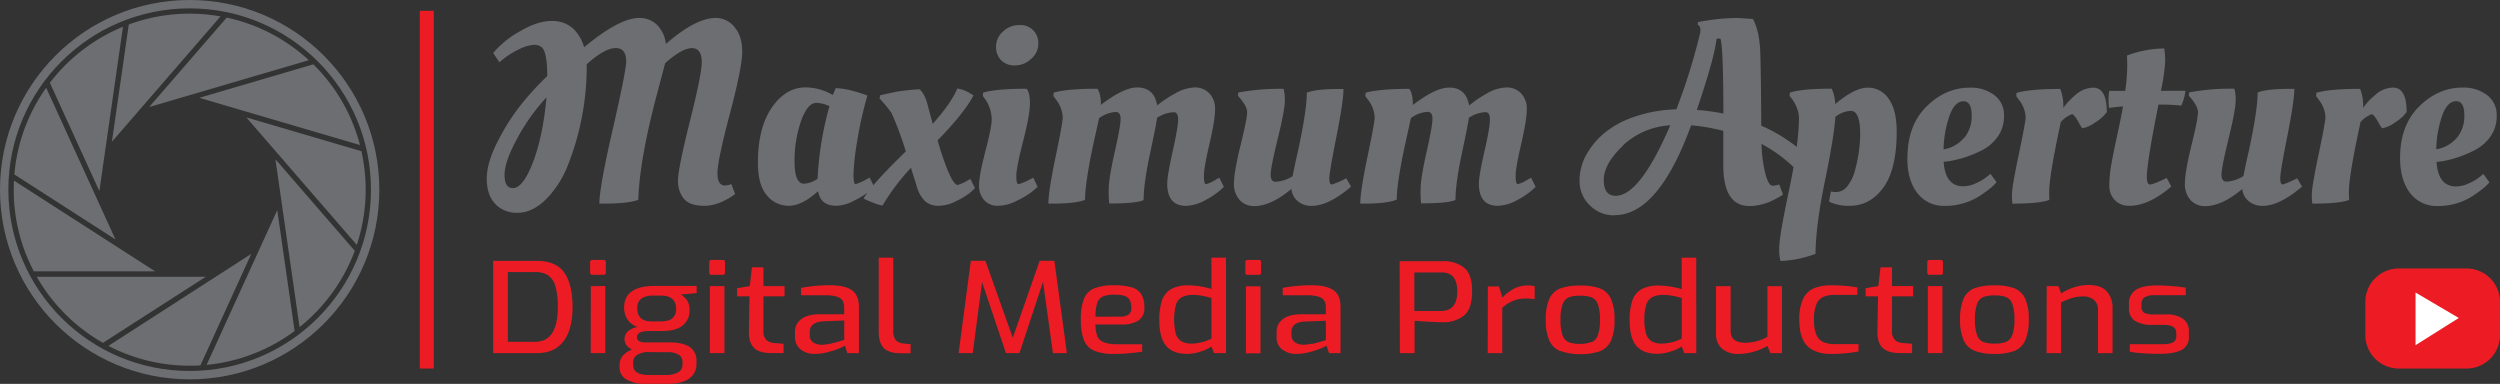 <svg id="Layer_1" data-name="Layer 1" xmlns="http://www.w3.org/2000/svg" viewBox="0 0 896.28 137.63"><rect x="0" y="0" width="896.28" height="137.63" fill="#333333" stroke="none"/><defs><style>.cls-1{fill:#ed1c24;}.cls-2{fill:#6d6e71;}.cls-3,.cls-4{fill:none;stroke-miterlimit:10;}.cls-3{stroke:#ed1c24;stroke-width:5px;}.cls-4{stroke:#6d6e71;stroke-width:3px;}.cls-5{fill:#fff;}</style></defs><title>logo-medium</title><path id="DMP" class="cls-1" d="M192.81,109.53h15.55q6.94,0,9.91,4.18t3,12.38q0,8-3.26,12.27t-9.63,4.24H192.81Zm15.08,29q8.09,0,8.09-12.47a25.91,25.91,0,0,0-.86-7.45,7.07,7.07,0,0,0-2.61-3.9,8.2,8.2,0,0,0-4.62-1.17h-9.81v25Zm19.93-24.2a.68.68,0,0,1-.26-.56V110c0-.54.32-.81.94-.81h3.86a.86.86,0,0,1,.63.22.84.84,0,0,1,.21.59v3.77c0,.5-.28.76-.84.76H228.5A1.12,1.12,0,0,1,227.82,114.36Zm0,4.24H233v24h-5.22Zm37.94,2.51-5.69.49a8.09,8.09,0,0,1,2.27,2.11,6.41,6.41,0,0,1,.86,3.68,6.64,6.64,0,0,1-2.38,5.25q-2.37,2.06-7.59,2.06h-4.59q-4.28,0-4.28,2.24a1.47,1.47,0,0,0,.81,1.39,4,4,0,0,0,2,.45h8.82c3.23,0,5.66.55,7.27,1.64a5.75,5.75,0,0,1,2.43,5.14v.85a6.2,6.2,0,0,1-2.63,5.34q-2.64,1.88-7.75,1.88h-8a12.84,12.84,0,0,1-6.65-1.52,4.81,4.81,0,0,1-2.53-4.35v-1a4.79,4.79,0,0,1,1.23-3.28,8,8,0,0,1,3.26-2.15,4.85,4.85,0,0,1-2-1.55,3.52,3.52,0,0,1-.71-2.13,3.72,3.72,0,0,1,1.23-2.87,6.72,6.72,0,0,1,3.47-1.52,7.11,7.11,0,0,1-3.73-2.83,7.76,7.76,0,0,1-1.12-4.13q0-7.75,11-7.76h15Zm-17.33,21.13a7.18,7.18,0,0,0-3.83.94A3,3,0,0,0,243,146v.85c0,2.4,1.86,3.59,5.58,3.59h6.11a8.64,8.64,0,0,0,4.4-.94,3.07,3.07,0,0,0,1.6-2.83v-.85a3,3,0,0,0-1.31-2.62,7.55,7.55,0,0,0-4.28-.92Zm8.72-12.18a4.22,4.22,0,0,0,1.25-3.21q0-4.84-5.38-4.84h-2.92a6.93,6.93,0,0,0-4.2,1.07,4.09,4.09,0,0,0-1.43,3.5q0,4.67,5.11,4.67h3.08C254.76,131.25,256.26,130.85,257.1,130.06Zm13.41-15.7a.67.67,0,0,1-.27-.56V110c0-.54.32-.81.94-.81h3.87a.85.85,0,0,1,.62.22.84.84,0,0,1,.21.59v3.77c0,.5-.28.76-.83.76h-3.87A1.09,1.09,0,0,1,270.51,114.36Zm-.06,4.24h5.22v24h-5.22Zm15.87,22.16c-1.33-1.23-1.95-3.28-1.88-6.15l.21-12.34h-4.44v-2.91l4.54-.76.78-6.73h4.12v6.73h7.57v3.67h-7.57v12.3a4.35,4.35,0,0,0,1.07,3.36,4.52,4.52,0,0,0,2.69,1.08l3.45.27v3.32h-4.23C289.74,142.6,287.64,142,286.32,140.76Zm16.64.49a5.38,5.38,0,0,1-2-4.4V135a5.51,5.51,0,0,1,2.27-4.6q2.26-1.73,6.65-1.73h8.72v-2.51a4.53,4.53,0,0,0-.58-2.4,3.68,3.68,0,0,0-2.06-1.41,14.14,14.14,0,0,0-4.25-.49h-8.56v-2.65a56.23,56.23,0,0,1,10.33-.94q5.33,0,7.85,1.77t2.54,5.81V142.6h-4.13l-.88-2.69a13.54,13.54,0,0,1-2.22,1.07,30.15,30.15,0,0,1-4.07,1.3,18.45,18.45,0,0,1-4.51.59A7.83,7.83,0,0,1,303,141.25Zm10.65-2c1.18-.25,2.28-.54,3.31-.85s1.59-.5,1.7-.56v-6.91l-7.31.27q-5.06.27-5.06,3.85v1.08a3,3,0,0,0,1.25,2.67,5.49,5.49,0,0,0,3.08.83A15.19,15.19,0,0,0,313.61,139.21Zm19.28,1.64q-1.9-1.8-1.91-6V108.37h5.22V134.3a5.7,5.7,0,0,0,.86,3.63,4.13,4.13,0,0,0,2.74,1.21l2.61.27v3.23h-3.65C336.11,142.64,334.16,142,332.89,140.85Zm60.55,1.75L389.94,117l-8.45,25.57h-4.85l-8.56-25.44-3.34,25.44h-5.06l4.38-33.07h5.22l9.81,27.59,9.65-27.59H394l4.49,33.07Zm14.85-.86a6.84,6.84,0,0,1-3.71-3.76,19.55,19.55,0,0,1-1.12-7.41,19.8,19.8,0,0,1,1.12-7.49,6.75,6.75,0,0,1,3.68-3.72,18.73,18.73,0,0,1,7.1-1.08,22.22,22.22,0,0,1,6.31.72,5.88,5.88,0,0,1,3.44,2.47,9.08,9.08,0,0,1,1.1,4.84,5.09,5.09,0,0,1-2.14,4.6,11.21,11.21,0,0,1-6.16,1.41h-9.23a11.52,11.52,0,0,0,.7,4.24,4.05,4.05,0,0,0,2.38,2.18,14.13,14.13,0,0,0,4.95.67h8.72v2.69c-1.92.24-3.6.43-5.06.56s-3.12.21-5,.21A18.22,18.22,0,0,1,408.29,141.74Zm9.15-12.24a5.37,5.37,0,0,0,3.11-.7,2.82,2.82,0,0,0,1-2.44c0-1.8-.46-3-1.38-3.73s-2.51-1-4.77-1a10.09,10.09,0,0,0-4.1.67,3.91,3.91,0,0,0-2,2.36,15.19,15.19,0,0,0-.6,4.87ZM434.09,140c-1.64-1.93-2.45-5-2.45-9.17a21.39,21.39,0,0,1,1-7.25,7.32,7.32,0,0,1,3.32-4,12.82,12.82,0,0,1,6.21-1.28,30.2,30.2,0,0,1,8.14,1.3V108.37h5.22V142.6h-4.28l-.94-2.38a13.51,13.51,0,0,1-3.89,1.82,15.76,15.76,0,0,1-4.77.83C438.25,142.87,435.72,141.9,434.09,140Zm16.23-2.58V122.81l-1.67-.42a23.44,23.44,0,0,0-2.56-.5,18.9,18.9,0,0,0-2.35-.15,8.65,8.65,0,0,0-4,.78,4.73,4.73,0,0,0-2.14,2.69,21.53,21.53,0,0,0-.05,10.46,4.75,4.75,0,0,0,2,2.69,7.4,7.4,0,0,0,3.76.83A16.33,16.33,0,0,0,450.32,137.39Zm12.42-23a.66.66,0,0,1-.26-.56V110q0-.81.93-.81h3.87a.85.85,0,0,1,.62.22.84.84,0,0,1,.21.59v3.77c0,.5-.28.76-.83.76h-3.87A1.09,1.09,0,0,1,462.74,114.36Zm-.06,4.24h5.22v24h-5.22Zm13,22.65a5.35,5.35,0,0,1-2-4.4V135a5.51,5.51,0,0,1,2.27-4.6c1.52-1.15,3.73-1.73,6.66-1.73h8.71v-2.51a4.54,4.54,0,0,0-.57-2.4,3.72,3.72,0,0,0-2.06-1.41,14.22,14.22,0,0,0-4.26-.49h-8.56v-2.65a56.43,56.43,0,0,1,10.34-.94q5.31,0,7.85,1.77t2.53,5.81V142.6h-4.12l-.89-2.69a12.71,12.71,0,0,1-2.22,1.07,29.7,29.7,0,0,1-4.07,1.3,18.45,18.45,0,0,1-4.51.59A7.8,7.8,0,0,1,475.68,141.25Zm10.64-2c1.18-.25,2.29-.54,3.31-.85s1.6-.5,1.7-.56v-6.91l-7.31.27Q479,131.43,479,135v1.08a3,3,0,0,0,1.26,2.67,5.45,5.45,0,0,0,3.07.83A15,15,0,0,0,486.32,139.21Zm31.47-29.68h15.6a11.81,11.81,0,0,1,7.38,2.25q3,2.23,3,8.57t-3,8.72a11.62,11.62,0,0,1-7.35,2.36c-1.08,0-2.71-.06-4.88-.18s-4-.24-5.4-.36V142.6h-5.27Zm14.82,17.86q5.83,0,5.84-7,0-6.83-5.53-6.82h-9.86v13.82Zm16.8-8.79h4l1.21,4a16.27,16.27,0,0,1,4.17-3.2,10.33,10.33,0,0,1,4.9-1.15,10.55,10.55,0,0,1,2.51.27v4.62a23.58,23.58,0,0,0-3.13-.22,11.93,11.93,0,0,0-4.49.78,15.36,15.36,0,0,0-4,2.49V142.6h-5.22Zm26,23.19a7.3,7.3,0,0,1-3.94-3.75,17.7,17.7,0,0,1-1.28-7.47,17.71,17.71,0,0,1,1.31-7.6,7.09,7.09,0,0,1,3.94-3.68,20.26,20.26,0,0,1,7.07-1,20,20,0,0,1,7.07,1,7.23,7.23,0,0,1,3.94,3.7,17.62,17.62,0,0,1,1.3,7.56,17.88,17.88,0,0,1-1.27,7.52,7.2,7.2,0,0,1-3.92,3.72,19.68,19.68,0,0,1-7.12,1.06A19.27,19.27,0,0,1,575.39,141.79Zm11.19-3.21a4.14,4.14,0,0,0,2.25-2.47,15.7,15.7,0,0,0,.76-5.58,15.8,15.8,0,0,0-.76-5.59,4.08,4.08,0,0,0-2.25-2.44,11.49,11.49,0,0,0-4.09-.58,11.29,11.29,0,0,0-4.1.58,4.15,4.15,0,0,0-2.19,2.44,15.8,15.8,0,0,0-.76,5.59,15.9,15.9,0,0,0,.76,5.63,4.12,4.12,0,0,0,2.19,2.44,11.26,11.26,0,0,0,4.1.59A11,11,0,0,0,586.58,138.58Zm16.1,1.39c-1.63-1.93-2.45-5-2.45-9.17a21.11,21.11,0,0,1,1-7.25,7.26,7.26,0,0,1,3.31-4,12.82,12.82,0,0,1,6.21-1.28,30.2,30.2,0,0,1,8.14,1.3V108.37h5.22V142.6h-4.28l-.94-2.38A13.51,13.51,0,0,1,615,142a15.76,15.76,0,0,1-4.77.83Q605.14,142.87,602.68,140Zm16.23-2.58V122.81l-1.67-.42a23.44,23.44,0,0,0-2.56-.5,18.9,18.9,0,0,0-2.35-.15,8.58,8.58,0,0,0-4,.78,4.65,4.65,0,0,0-2.14,2.69,16.7,16.7,0,0,0-.68,5.36,16.46,16.46,0,0,0,.63,5.1,4.69,4.69,0,0,0,2,2.69,7.4,7.4,0,0,0,3.76.83A16.29,16.29,0,0,0,618.91,137.39ZM633.34,141a6.94,6.94,0,0,1-2.12-5.52V118.6h5.22v15.7c0,1.7.45,2.89,1.36,3.56a6.84,6.84,0,0,0,4.12,1,15.91,15.91,0,0,0,7.72-2.11V118.6h5.22v24h-4.17L649.64,140a21,21,0,0,1-10.17,2.88A9.11,9.11,0,0,1,633.34,141Zm30.73-.86q-2.94-2.68-3-9.51a17,17,0,0,1,1.36-7.49,7.69,7.69,0,0,1,3.84-3.77,16,16,0,0,1,6.28-1.07,50.91,50.91,0,0,1,9.34.76v2.65h-7.88a10.6,10.6,0,0,0-4.38.74,4.91,4.91,0,0,0-2.45,2.69,14.48,14.48,0,0,0-.84,5.54,13.39,13.39,0,0,0,.86,5.38,4.88,4.88,0,0,0,2.51,2.6,11,11,0,0,0,4.36.72h8.24V142a45.13,45.13,0,0,1-4.64.65c-1.78.16-3.53.25-5.27.25Q667,142.87,664.07,140.17Zm26.9.59q-2-1.84-1.88-6.15l.21-12.34h-4.43v-2.91l4.54-.76.78-6.73h4.12v6.73h7.57v3.67h-7.57v12.3a4.35,4.35,0,0,0,1.07,3.36,4.5,4.5,0,0,0,2.69,1.08l3.44.27v3.32h-4.23C694.4,142.6,692.29,142,691,140.76Zm16.23-26.4a.66.66,0,0,1-.26-.56V110c0-.54.31-.81.94-.81h3.86a.86.86,0,0,1,.63.22.88.88,0,0,1,.2.59v3.77c0,.5-.28.76-.83.76h-3.86A1.1,1.1,0,0,1,707.2,114.36Zm-.05,4.24h5.22v24h-5.22ZM724,141.79A7.26,7.26,0,0,1,720,138a17.7,17.7,0,0,1-1.28-7.47A17.88,17.88,0,0,1,720,123a7.13,7.13,0,0,1,3.94-3.68,20.34,20.34,0,0,1,7.07-1,20.08,20.08,0,0,1,7.08,1,7.25,7.25,0,0,1,3.93,3.7,17.61,17.61,0,0,1,1.31,7.56,17.86,17.86,0,0,1-1.28,7.52,7.18,7.18,0,0,1-3.91,3.72,19.7,19.7,0,0,1-7.13,1.06A19.21,19.21,0,0,1,724,141.79Zm11.19-3.21a4.13,4.13,0,0,0,2.24-2.47,15.47,15.47,0,0,0,.76-5.58,15.57,15.57,0,0,0-.76-5.59,4.07,4.07,0,0,0-2.24-2.44,11.55,11.55,0,0,0-4.1-.58,11.27,11.27,0,0,0-4.09.58,4.09,4.09,0,0,0-2.19,2.44,15.57,15.57,0,0,0-.76,5.59,15.67,15.67,0,0,0,.76,5.63A4.06,4.06,0,0,0,727,138.6a11.24,11.24,0,0,0,4.09.59A11,11,0,0,0,735.14,138.58Zm14.58-20h4.18l1,2.6a20.5,20.5,0,0,1,4.62-2.16,16.69,16.69,0,0,1,5.19-.85c3,0,5.13.77,6.53,2.31a8.53,8.53,0,0,1,2.08,6V142.6h-5.22V127a4.45,4.45,0,0,0-1.4-3.44,5.56,5.56,0,0,0-3.87-1.28,13.85,13.85,0,0,0-4,.54,24.59,24.59,0,0,0-3.94,1.62V142.6h-5.22Zm34.57,24.06a28.36,28.36,0,0,1-4.77-.56v-2.69h11.74a8.65,8.65,0,0,0,3.7-.6,2.49,2.49,0,0,0,1.21-2.45v-1q0-2.87-4.49-2.87h-4.07a11.47,11.47,0,0,1-6.21-1.41,5.15,5.15,0,0,1-2.19-4.69v-1.3a5.76,5.76,0,0,1,2.37-5.09q2.37-1.64,7.85-1.64c1.53,0,3.33.08,5.38.25a47.13,47.13,0,0,1,4.75.56v2.69H788.5a7,7,0,0,0-3.61.72,2.74,2.74,0,0,0-1.14,2.51v.9a2.22,2.22,0,0,0,1.12,2.24,9,9,0,0,0,3.63.54h4.17a9.68,9.68,0,0,1,6,1.57,5.3,5.3,0,0,1,2.07,4.49v1.84a5,5,0,0,1-2.64,4.82q-2.64,1.37-7.8,1.37Q787.66,142.87,784.29,142.66Z" transform="translate(-16 -16)"/><path id="Maximum_Aperture" data-name="Maximum Aperture" class="cls-2" d="M279.56,85.59q-5.9,4.2-11.06,4.19c-3.45,0-5.88-.83-7.3-2.51a9.92,9.92,0,0,1-2.13-6.63q0-4.1,4.26-21.12t4.26-21.13q0-5.13-3.53-5.13t-9.61,5.41q-.18.75-3,11.38-6.17,23.33-6.62,37.59Q241.3,89,232.06,89h-1.18q0-5.79,4.8-26.68T240.49,38q0-4.76-3.72-4.76-4,0-10.42,5.78a96.48,96.48,0,0,1-6.53,35.63,36.39,36.39,0,0,1-8,12.74q-5,4.89-10.15,4.89a10.51,10.51,0,0,1-8.16-3.21c-2-2.15-3-5.13-3-9s1.33-8.33,4-13.52A76.68,76.68,0,0,1,203,53.27a103.34,103.34,0,0,1,9.2-10q0-8.58-2-10.35a4.31,4.31,0,0,0-2.85-.84,14.36,14.36,0,0,0-5.44,1.68,28.73,28.73,0,0,0-6.85,4.57L192.81,35a33.81,33.81,0,0,1,9.52-7.74c4.22-2.48,8-3.73,11.28-3.73a11,11,0,0,1,7.8,2.66,14.55,14.55,0,0,1,4,6.76Q238,22.45,245.2,22.44a9,9,0,0,1,6.21,2.33,11.46,11.46,0,0,1,3.31,7q10.7-9.33,17.86-9.33a8.52,8.52,0,0,1,6.75,3.27c1.84,2.17,2.77,5.11,2.77,8.81s-1.49,11.15-4.45,22.34-4.44,18.27-4.44,21.22.91,4.43,2.72,4.43A7.33,7.33,0,0,0,278.2,82Zm-79.68-2.15c2.41,0,4.82-3.09,7.2-9.28s4-13.94,4.85-23.27a70.59,70.59,0,0,0-10.42,14.6c-3.08,5.63-4.62,10-4.62,13.2S197.88,83.44,199.88,83.44ZM314.55,50.05a14.63,14.63,0,0,0,1-2.42q4.26,0,11.43,2.61a131.4,131.4,0,0,0-3.63,16.18,86.71,86.71,0,0,0-1.36,12c0,2.4.24,3.59.73,3.59a18.38,18.38,0,0,0,4-1.77l1.09-.56L329.41,83c-.54.49-1.25,1.12-2.13,1.86a29.27,29.27,0,0,1-4.94,3,14.2,14.2,0,0,1-6.52,1.91q-5.62,0-6.53-5.22-5.81,5.22-10.47,5.22a10,10,0,0,1-7.89-3.73q-3.21-3.72-3.21-11.75,0-12.49,5-19.73t12.06-7.22A19.47,19.47,0,0,1,314.55,50.05ZM304.21,81.86a9.21,9.21,0,0,0,4.9-1.78,116.08,116.08,0,0,1,4.26-26,11.77,11.77,0,0,0-4.62-1.21q-3.27,0-5.58,6.57a43.55,43.55,0,0,0-2.31,14.51C300.86,79.21,302,81.86,304.21,81.86Zm55.12.46A15,15,0,0,0,363,80.64l.91-.46,1.63,3.26c-.48.5-1.12,1.09-1.9,1.77A26,26,0,0,1,359,88a14,14,0,0,1-6.44,1.77,7.13,7.13,0,0,1-4.89-1.63,11.68,11.68,0,0,1-3-5.36l-2.08-6.62A78.39,78.39,0,0,0,332.4,89.69a13.32,13.32,0,0,1-3.12-.93,28.13,28.13,0,0,1-3.67-1.59q2.63-4.76,15.13-16.88a119.52,119.52,0,0,0-5.07-13.71,51.89,51.89,0,0,0-4.35-5.32l.27-1.12,5.53-1.21a81.42,81.42,0,0,1,8.52-.93q1.91,1.59,3,5.87c.75,2.87,1.34,5,1.76,6.53q6.72-7.55,8.8-12.68a12.44,12.44,0,0,1,5,2l.82.46q-3.18,6.16-12.87,16.14,1,3.54,1.81,5.88Q357.42,82.32,359.33,82.32Zm25.92-29.19q0,3.91-2.45,13.48T380.36,79.1q0,2.94.81,2.94a20.68,20.68,0,0,0,4.17-1.77l1.09-.56L388,83c-.54.49-1.27,1.12-2.18,1.86a30.65,30.65,0,0,1-5.07,3,15.15,15.15,0,0,1-6.89,1.91,6.37,6.37,0,0,1-5-2A7.76,7.76,0,0,1,367,82.37q0-3.41,2.27-12.13t2.26-11.33a12.84,12.84,0,0,0-2.35-7.37l-.82-1.12.09-1.21q4.8-1.4,15.59-1.4C384.86,48.74,385.25,50.52,385.25,53.13ZM374.92,37.6a6.63,6.63,0,0,1-1.82-4.9,7.19,7.19,0,0,1,2.5-5.41A8.18,8.18,0,0,1,381.35,25a6.35,6.35,0,0,1,6.89,6.76,7,7,0,0,1-2.58,5.36,8.37,8.37,0,0,1-5.76,2.34A6.73,6.73,0,0,1,374.92,37.6ZM393.59,89h-1.72q0-4.4,2.58-16.79T397,58.07a11.2,11.2,0,0,0-2.53-6.53l-.82-1.12.09-1.21q4.89-1.4,15.68-1.4,1.28,1.77,1.27,5.78,8.16-6.24,13-6.24,6.07,0,7.17,6.43a40.8,40.8,0,0,1,6.39-4.24,14.89,14.89,0,0,1,7.07-2.19,7,7,0,0,1,5.21,2.09,7.92,7.92,0,0,1,2.08,5.83q0,3.73-2,12.32t-2,11.51q0,2.94.81,2.94a15.7,15.7,0,0,0,3.72-1.77l1-.56L454.78,83a26.62,26.62,0,0,1-6.39,4.61,15.38,15.38,0,0,1-7.12,2.19q-6.79,0-6.8-7.92,0-2.89,1.95-11.62t1.95-11.38c0-1.77-.51-2.65-1.54-2.65a11.77,11.77,0,0,0-6,2q-.19,1.86-2.5,12.68T426,87.73q-2.62,1.22-12.33,1.22a39.53,39.53,0,0,1-.18-5q0-3.91,2.13-13.34t2.13-11.94c0-1.67-.57-2.51-1.72-2.51a10.82,10.82,0,0,0-6,2.23q-.18.84-1.82,8.21Q405,81.4,405,87.64,401.85,88.95,393.59,89Zm64.81-7.33q0-4,2.36-13.61t2.36-11.85q0-2.19-3.27-5.83l.09-1.21a81.21,81.21,0,0,1,16.23-1.31,14.41,14.41,0,0,1,.45,4.39q0,3.16-2.54,13.52t-2.53,12.87c0,1.68.6,2.52,1.81,2.52a12.61,12.61,0,0,0,6.07-2q.36-2.24,1.82-8.58,3.25-14.92,3.26-21.36,3.17-1.3,11.42-1.31h1.72q0,4.4-2.53,17.12t-2.54,14.92c0,1.47.3,2.2.9,2.2a30.46,30.46,0,0,0,5.17-2.24l1.72,3q-8.07,6.9-14.14,6.9a7.52,7.52,0,0,1-4.94-1.67A6.26,6.26,0,0,1,479,83.72q-7.35,6.16-13.33,6.16a6.88,6.88,0,0,1-5.21-2.15A8.51,8.51,0,0,1,458.4,81.62Zm47,7.33h-1.73q0-4.4,2.59-16.79t2.58-14.09a11.15,11.15,0,0,0-2.54-6.53l-.81-1.12.09-1.21q4.89-1.4,15.68-1.4,1.28,1.77,1.27,5.78,8.16-6.24,13-6.24,6.07,0,7.16,6.43A41.78,41.78,0,0,1,549,49.54a14.92,14.92,0,0,1,7.08-2.19,7,7,0,0,1,5.21,2.09,7.92,7.92,0,0,1,2.08,5.83q0,3.73-2,12.32t-2,11.51c0,2,.28,2.94.82,2.94a15.7,15.7,0,0,0,3.72-1.77l1-.56L566.54,83a26.62,26.62,0,0,1-6.39,4.61A15.35,15.35,0,0,1,553,89.78q-6.79,0-6.8-7.92,0-2.89,2-11.62t1.95-11.38c0-1.77-.52-2.65-1.54-2.65a11.8,11.8,0,0,0-6,2q-.18,1.86-2.49,12.68t-2.31,16.79q-2.62,1.22-12.33,1.22a39.53,39.53,0,0,1-.18-5q0-3.91,2.13-13.34t2.13-11.94c0-1.67-.57-2.51-1.72-2.51a10.82,10.82,0,0,0-6,2.23c-.13.56-.73,3.3-1.82,8.21q-3.25,14.75-3.26,21Q513.6,88.95,505.36,89Zm89.47,4.19a12.05,12.05,0,0,1-9-3.68,11.93,11.93,0,0,1-3.58-8.58,19.1,19.1,0,0,1,2.26-9.14A27.81,27.81,0,0,1,591,63.85a33.79,33.79,0,0,1,11-6,50.54,50.54,0,0,1,15-2.66,216.86,216.86,0,0,0,8.52-27.33,9.32,9.32,0,0,0,.09-1.44,1.87,1.87,0,0,0-.91-1.54v-.94A76.64,76.64,0,0,1,639,22.44l5.44.37q2.36,4.31,2.63,11.9t.36,26.35a58,58,0,0,1,16.77,11.1,6.33,6.33,0,0,1-1.4,2.37,9.38,9.38,0,0,1-1.95,1.73l-.91.56a52,52,0,0,0-12.42-9.23,49.72,49.72,0,0,0,1,9c.85,4,1.84,6,3,6a7.49,7.49,0,0,0,2.36-.47l1.36,3.64q-6.26,4.11-12,4.1-9.42,0-9.42-14.64V62.92a69.08,69.08,0,0,0-11.52-2Q610.52,93.15,594.83,93.14Zm2.9-24.9q-6.79,6.53-6.8,12.22t4.26,5.69q8.7,0,19.58-25.28A27,27,0,0,0,597.73,68.24Zm34.35-38.43a1.87,1.87,0,0,0-.72.09q-.83,7.1-7.07,25.47a70.36,70.36,0,0,1,9.52,1.3q0-22.93-1-26.77A1.9,1.9,0,0,0,632.08,29.81Zm22.21,79.75a16.63,16.63,0,0,1-.45-4.94q0-3.84,3.53-20.57t3.54-25.79a10,10,0,0,0-.82-3.78,12.29,12.29,0,0,0-1.72-3.12l-.82-1,.1-1.21q4.26-1.41,15-1.4a14.75,14.75,0,0,1,1.27,5.5q7-5.88,11.65-5.87a8.8,8.8,0,0,1,7.52,4q2.86,4,2.86,11.75,0,13.53-4.8,20.1T679,89.78a15.88,15.88,0,0,1-6.35-1.11l-.9-.38.63-3.64a8.34,8.34,0,0,0,1.91.19,5.14,5.14,0,0,0,4.12-2.24,15.26,15.26,0,0,0,2.67-5.69,50.49,50.49,0,0,0,1.82-12.78q0-8.38-3.36-8.39A9.84,9.84,0,0,0,674,57.89q-.36,6.53-3.71,22.85T666.89,107A39,39,0,0,1,654.29,109.56Zm45.51-37q0-11.65,6.84-18.42t15.55-6.76a13.83,13.83,0,0,1,8.79,2.7,8.7,8.7,0,0,1,3.44,7.23,12.63,12.63,0,0,1-2.22,7.6,15.68,15.68,0,0,1-5.39,4.76A40.52,40.52,0,0,1,715,73.74l-2.18.28q.63,8.78,7,8.77a11.07,11.07,0,0,0,4.62-1.12,17.72,17.72,0,0,0,3.81-2.24l1.36-1.12,2.17,3a14.94,14.94,0,0,1-2.9,2.7,41.17,41.17,0,0,1-4.07,2.8,23,23,0,0,1-11.52,3,11.93,11.93,0,0,1-9.88-4.57Q699.79,80.65,699.8,72.53Zm20.3-7.09a12.17,12.17,0,0,0,2.72-8.21c0-3.36-1-5-2.9-5-2.3,0-4.06,2-5.3,6a38.19,38.19,0,0,0-1.86,11.24A12.15,12.15,0,0,0,720.1,65.44Zm18,23.51h-.64a19.25,19.25,0,0,1-.18-3.41q0-2.66,2.45-14.32t2.45-13.33a11,11,0,0,0-2.54-6.35l-.82-1.12.1-1.21q4.89-1.4,15.68-1.4a17.22,17.22,0,0,1,1.08,6.81,22.29,22.29,0,0,1,4.17-4.48,9.85,9.85,0,0,1,6.53-2.79q4.89,0,4.9,8.76c-.31.38-.71.86-1.23,1.45A18,18,0,0,1,767,60a11.42,11.42,0,0,1-4.49,2A22.38,22.38,0,0,1,761,59.47c-1-1.68-1.69-2.52-2.17-2.52a9.73,9.73,0,0,0-4,2.8q-4.17,19.31-4.17,25c0,1.37,0,2.33.09,2.89Q747.56,88.95,738.14,89Zm61.37-40.49A17.36,17.36,0,0,1,798,53.87a63.23,63.23,0,0,0-6.53-.37h-1.63q-4.17,20.81-4.17,25.93c0,1.81.37,2.71,1.13,2.71s2.77-.78,6-2.34l1.63,3.08q-8.07,6.9-15,6.9a7,7,0,0,1-5.21-2,7.37,7.37,0,0,1-2-5.45,44.39,44.39,0,0,1,.77-7.7c.51-2.86,1.23-6.36,2.13-10.49s1.57-7.48,2-10c-2.24.19-3.9.37-5,.56a20.09,20.09,0,0,1-.18-3,14.91,14.91,0,0,1,.27-3.13h5.71a65.8,65.8,0,0,0,.73-9.51l-.09-2.89v-.28a39.72,39.72,0,0,1,13.32-2.52,25.26,25.26,0,0,1,.36,4.66,65.7,65.7,0,0,1-1.54,10.54Zm-.19,33.16q0-4,2.36-13.61T804,56.16q0-2.19-3.27-5.83l.1-1.21a81,81,0,0,1,16.22-1.31,14.41,14.41,0,0,1,.45,4.39q0,3.16-2.53,13.52t-2.54,12.87c0,1.68.6,2.52,1.81,2.52a12.61,12.61,0,0,0,6.07-2c.25-1.49.85-4.35,1.82-8.58q3.26-14.92,3.26-21.36,3.18-1.3,11.42-1.31h1.73q0,4.4-2.54,17.12T833.5,79.94c0,1.47.3,2.2.91,2.2a31,31,0,0,0,5.16-2.24l1.72,3q-8.06,6.9-14.14,6.9a7.52,7.52,0,0,1-4.94-1.67,6.26,6.26,0,0,1-2.31-4.39q-7.33,6.16-13.32,6.16a6.89,6.89,0,0,1-5.22-2.15A8.51,8.51,0,0,1,799.32,81.62ZM845.65,89H845a19.25,19.25,0,0,1-.18-3.41q0-2.66,2.45-14.32t2.44-13.33a11,11,0,0,0-2.53-6.35l-.82-1.12.09-1.21q4.89-1.4,15.68-1.4a17,17,0,0,1,1.09,6.81,22.29,22.29,0,0,1,4.17-4.48,9.85,9.85,0,0,1,6.53-2.79q4.89,0,4.89,8.76c-.3.38-.71.86-1.22,1.45A18.37,18.37,0,0,1,874.52,60,11.42,11.42,0,0,1,870,62a22.38,22.38,0,0,1-1.54-2.52c-1-1.68-1.69-2.52-2.18-2.52a9.7,9.7,0,0,0-4,2.8q-4.19,19.31-4.17,25a28,28,0,0,0,.09,2.89Q855.07,88.95,845.65,89Zm30.81-16.42q0-11.65,6.85-18.42t15.55-6.76a13.83,13.83,0,0,1,8.79,2.7,8.73,8.73,0,0,1,3.44,7.23,12.63,12.63,0,0,1-2.22,7.6,15.68,15.68,0,0,1-5.39,4.76,40.47,40.47,0,0,1-11.79,4.1l-2.17.28q.63,8.78,7,8.77a11.07,11.07,0,0,0,4.62-1.12,17.72,17.72,0,0,0,3.81-2.24l1.36-1.12,2.17,3a14.94,14.94,0,0,1-2.9,2.7,40.08,40.08,0,0,1-4.08,2.8,22.89,22.89,0,0,1-11.51,3,11.93,11.93,0,0,1-9.88-4.57Q876.46,80.65,876.46,72.53Zm20.31-7.09a12.17,12.17,0,0,0,2.72-8.21c0-3.36-1-5-2.9-5q-3.45,0-5.3,6a38.19,38.19,0,0,0-1.86,11.24A12.15,12.15,0,0,0,896.77,65.44Z" transform="translate(-16 -16)"/><line class="cls-3" x1="153" y1="3.88" x2="153" y2="132.12"/><g id="Aperture_Icon" data-name="Aperture Icon"><path class="cls-2" d="M21,80.74c-.05,1.08-.08,2.17-.08,3.26a62.74,62.74,0,0,0,7.21,29.28H71.62Z" transform="translate(-16 -16)"/><path class="cls-2" d="M114.74,73.09l8.65,60.19a63.25,63.25,0,0,0,19.8-27.36Z" transform="translate(-16 -16)"/><path class="cls-2" d="M56.12,66.82,95.06,21.88A63.9,63.9,0,0,0,84,20.9a62.94,62.94,0,0,0-21.83,3.88Z" transform="translate(-16 -16)"/><path class="cls-2" d="M54.86,140A62.81,62.81,0,0,0,84,147.1c1.3,0,2.58,0,3.86-.13L106.09,107Z" transform="translate(-16 -16)"/><path class="cls-2" d="M143.92,103.8a63.1,63.1,0,0,0,1.65-33.59L104.32,58.1Z" transform="translate(-16 -16)"/><path class="cls-2" d="M145.06,68a63,63,0,0,0-16.72-28.93l-40.89,12Z" transform="translate(-16 -16)"/><path class="cls-2" d="M115.4,91.34,90.07,146.81a62.85,62.85,0,0,0,31.56-12.15Z" transform="translate(-16 -16)"/><path class="cls-2" d="M29.17,115.23a63.44,63.44,0,0,0,23.75,23.68l36.85-23.68Z" transform="translate(-16 -16)"/><path class="cls-2" d="M57.39,101.84,32.56,47.47A62.8,62.8,0,0,0,21.15,78.54Z" transform="translate(-16 -16)"/><path class="cls-2" d="M33.88,45.68,51.62,84.52,60.09,25.6A63.28,63.28,0,0,0,33.88,45.68Z" transform="translate(-16 -16)"/><path class="cls-2" d="M69.48,54.37l57.24-16.8A62.93,62.93,0,0,0,97.27,22.31Z" transform="translate(-16 -16)"/><circle class="cls-4" cx="68" cy="68" r="66.5"/></g><path class="cls-1" d="M900.28,148.12H876a12,12,0,0,1-12-12V124.25a12,12,0,0,1,12-12h24.28a12,12,0,0,1,12,12v11.87A12,12,0,0,1,900.28,148.12Z" transform="translate(-16 -16)"/><path class="cls-5" d="M897.5,130,882,139.75V120.88L897.5,130Z" transform="translate(-16 -16)"/></svg>